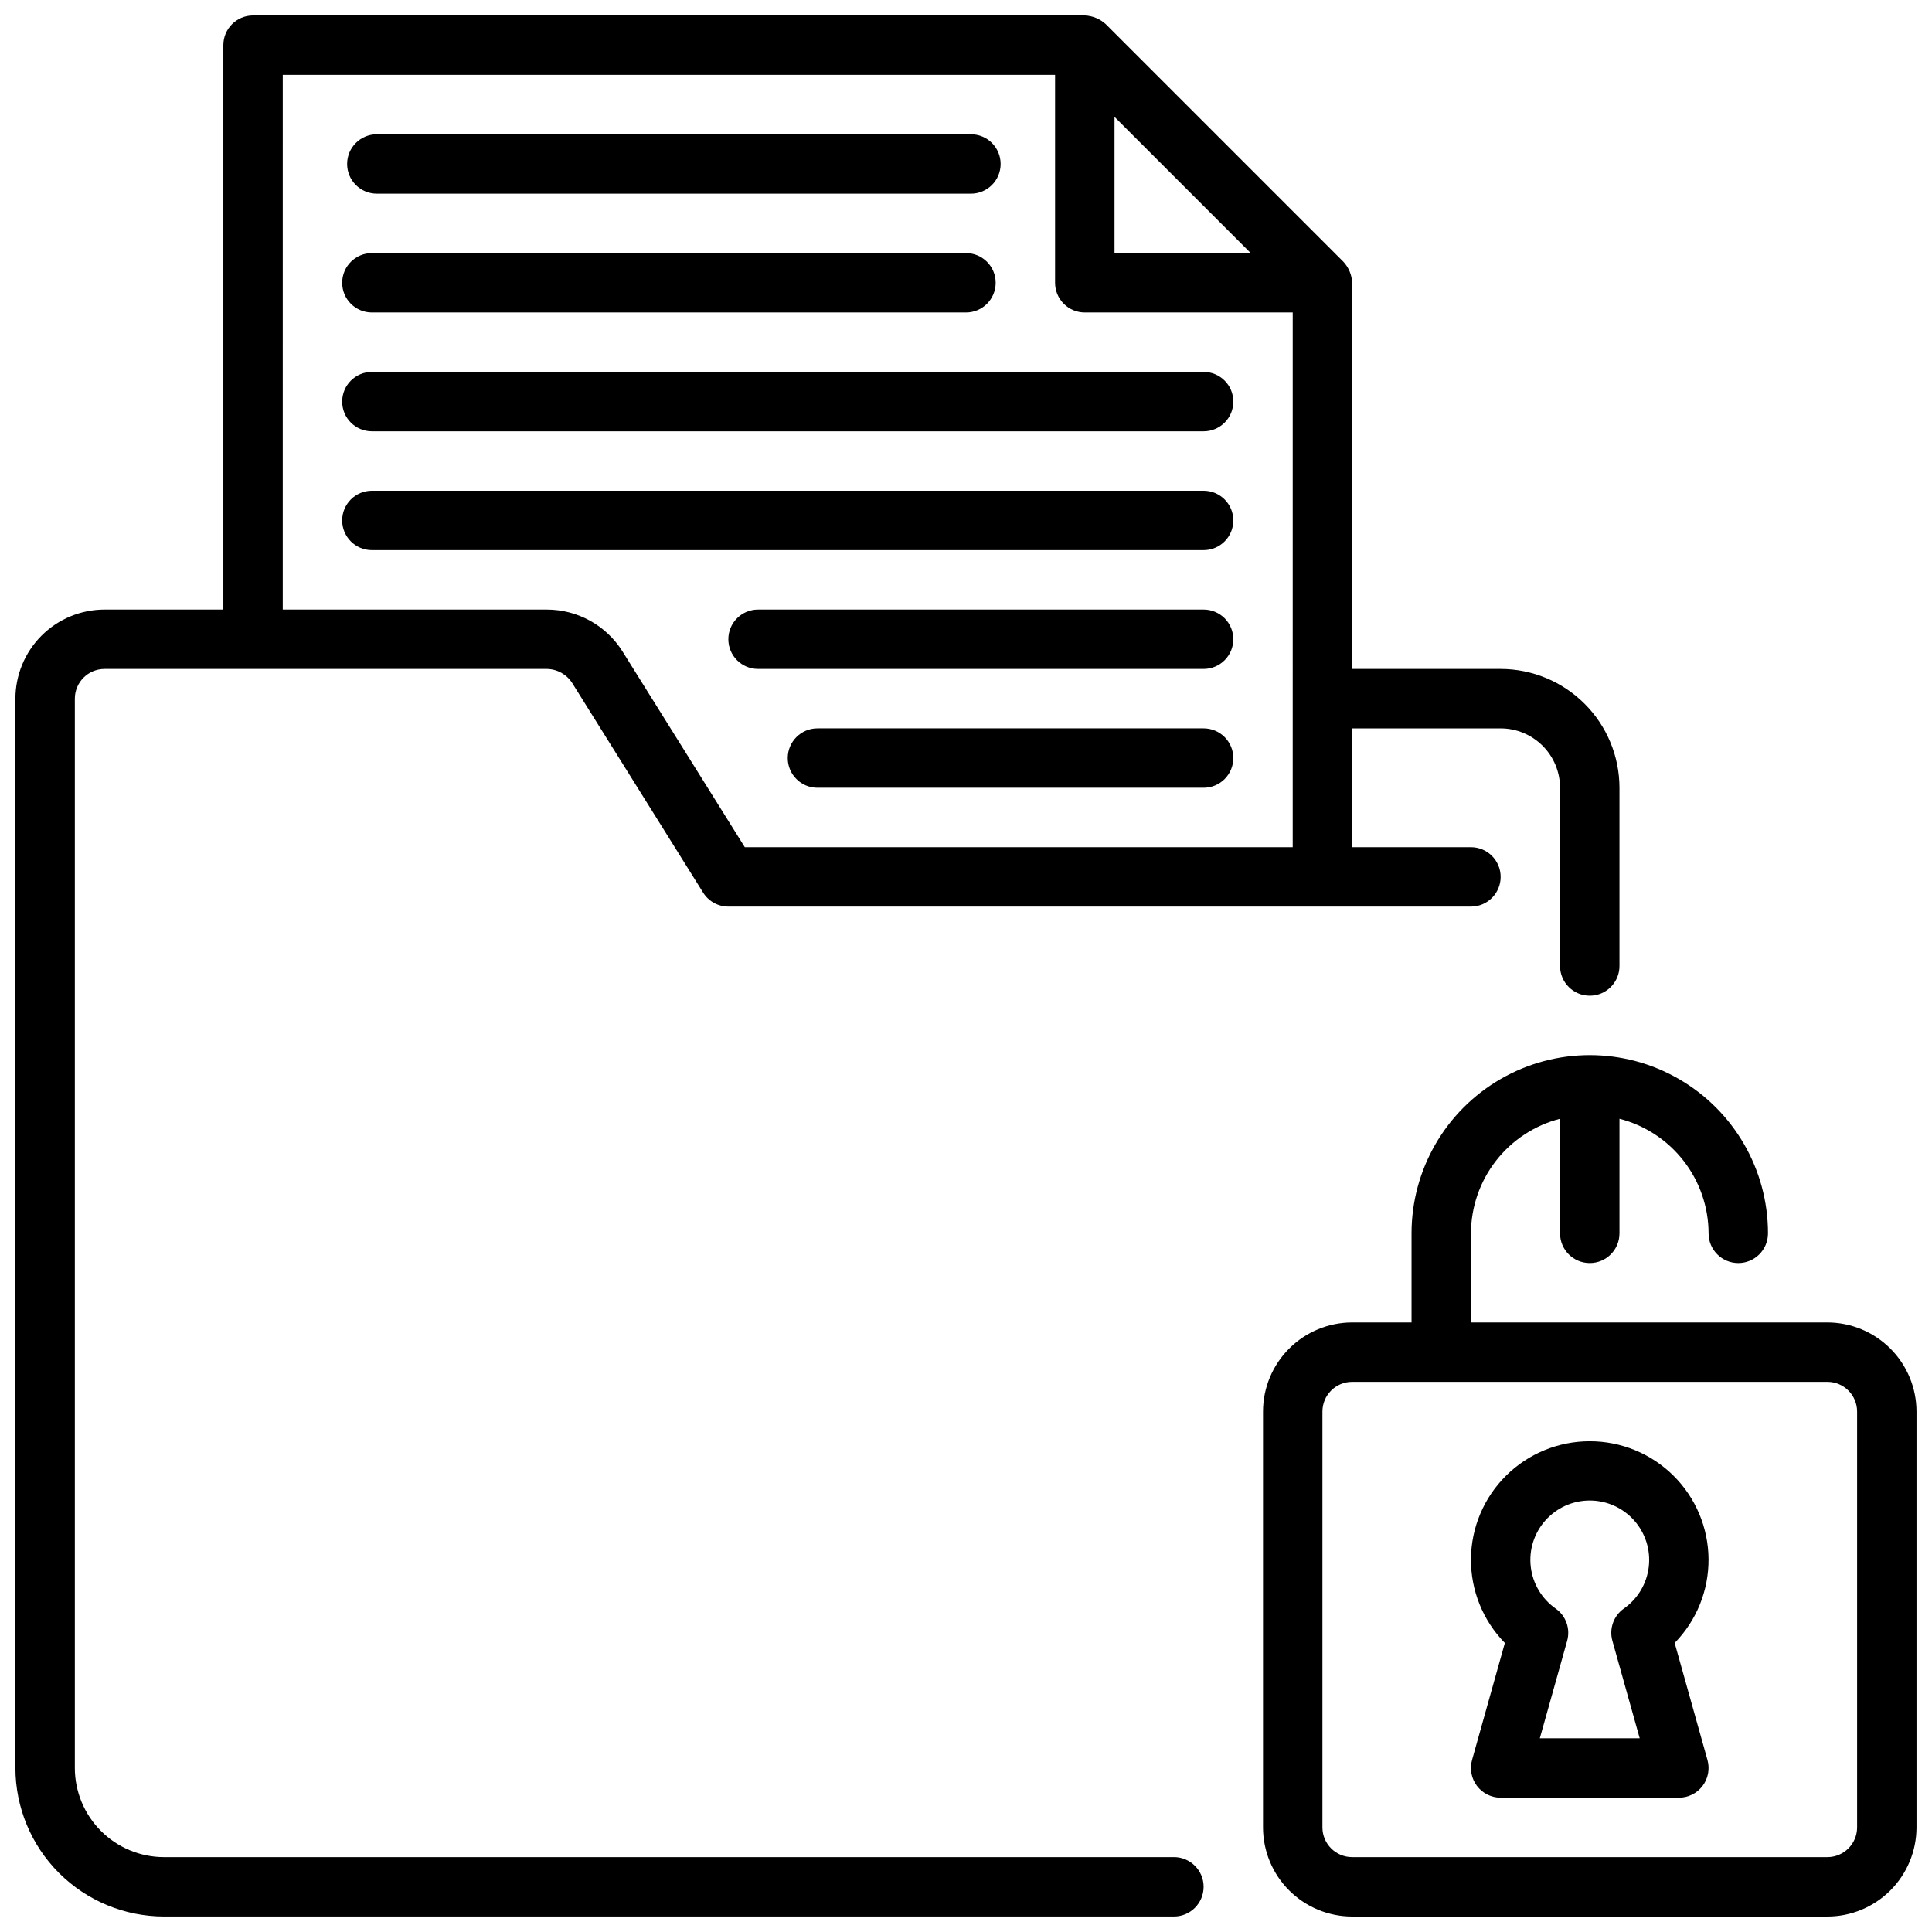 <?xml version="1.0" encoding="UTF-8"?>
<!-- Uploaded to: SVG Repo, www.svgrepo.com, Generator: SVG Repo Mixer Tools -->
<svg width="800px" height="800px" version="1.1" viewBox="144 144 512 512" xmlns="http://www.w3.org/2000/svg">
 <defs>
  <clipPath id="a">
   <path d="m148.09 148.09h503.81v503.81h-503.81z"/>
  </clipPath>
 </defs>
 <g clip-path="url(#a)">
  <path d="m455.1 636.16h-267.65c-6.262-0.008-12.262-2.5-16.691-6.926-4.426-4.426-6.918-10.43-6.926-16.691v-283.39c0.004-4.344 3.527-7.867 7.875-7.871h117.21c2.715 0.031 5.238 1.422 6.711 3.707l34.715 55.578v-0.004c1.438 2.301 3.961 3.695 6.672 3.695h196.8c4.348 0 7.871-3.523 7.871-7.871 0-4.348-3.523-7.871-7.871-7.871h-31.488v-31.488h39.359c4.172 0.004 8.176 1.664 11.125 4.617 2.953 2.949 4.613 6.953 4.617 11.125v47.234c0 4.348 3.527 7.871 7.875 7.871s7.871-3.523 7.871-7.871v-47.234c-0.008-8.348-3.328-16.352-9.23-22.254-5.906-5.906-13.91-9.227-22.258-9.234h-39.359v-102.34c-0.074-2.07-0.895-4.047-2.309-5.566l-62.977-62.977c-1.527-1.395-3.496-2.211-5.562-2.305h-220.42c-4.348 0-7.871 3.523-7.871 7.871v149.57h-31.488c-6.262 0.008-12.266 2.496-16.691 6.922-4.43 4.43-6.918 10.434-6.926 16.691v283.39c0.012 10.434 4.164 20.441 11.543 27.82 7.379 7.375 17.383 11.527 27.816 11.539h267.65c4.348 0 7.875-3.523 7.875-7.871s-3.527-7.871-7.875-7.871zm20.355-425.09h-36.098v-36.102zm-256.52-47.234h204.67v55.105c0 2.09 0.832 4.09 2.309 5.566 1.477 1.477 3.477 2.305 5.566 2.305h55.105l-0.004 141.7h-145.2l-32.449-51.938c-4.336-6.871-11.895-11.039-20.016-11.039h-69.984zm15.742 55.105h0.004c0-4.348 3.523-7.871 7.871-7.871h157.44c4.348 0 7.871 3.523 7.871 7.871s-3.523 7.871-7.871 7.871h-157.44c-4.348 0-7.871-3.523-7.871-7.871zm1.316-31.488c0-4.348 3.523-7.871 7.871-7.871h157.44c4.348 0 7.871 3.523 7.871 7.871s-3.523 7.871-7.871 7.871h-157.44c-2.086 0-4.09-0.828-5.566-2.305-1.477-1.477-2.305-3.477-2.305-5.566zm-1.312 62.977c0-4.348 3.523-7.871 7.871-7.871h220.42c4.348 0 7.871 3.523 7.871 7.871 0 4.348-3.523 7.871-7.871 7.871h-220.42c-4.348 0-7.871-3.523-7.871-7.871zm228.29 39.359h-220.42c-4.348 0-7.871-3.523-7.871-7.871 0-4.348 3.523-7.871 7.871-7.871h220.42c4.348 0 7.871 3.523 7.871 7.871 0 4.348-3.523 7.871-7.871 7.871zm7.871 23.617c0 2.086-0.832 4.09-2.305 5.566-1.477 1.477-3.481 2.305-5.566 2.305h-118.08c-4.348 0-7.871-3.523-7.871-7.871s3.523-7.871 7.871-7.871h118.08c2.086 0 4.09 0.828 5.566 2.305 1.473 1.477 2.305 3.481 2.305 5.566zm0 31.488c0 2.086-0.832 4.09-2.305 5.566-1.477 1.477-3.481 2.305-5.566 2.305h-102.34c-4.348 0-7.871-3.523-7.871-7.871 0-4.348 3.523-7.871 7.871-7.871h102.34c2.086 0 4.09 0.828 5.566 2.305 1.473 1.477 2.305 3.477 2.305 5.566zm157.44 149.57h-94.465v-23.613c0.02-6.965 2.348-13.723 6.621-19.219 4.273-5.496 10.25-9.418 16.992-11.152v30.371c0 4.348 3.527 7.871 7.875 7.871s7.871-3.523 7.871-7.871v-30.371c6.742 1.734 12.719 5.656 16.992 11.152 4.273 5.496 6.602 12.254 6.625 19.219 0 4.348 3.523 7.871 7.871 7.871s7.871-3.523 7.871-7.871c0-16.875-9.004-32.469-23.617-40.906s-32.617-8.438-47.23 0c-14.613 8.438-23.617 24.031-23.617 40.906v23.617l-15.742-0.004c-6.262 0.008-12.266 2.5-16.691 6.926-4.43 4.43-6.918 10.43-6.926 16.691v110.21c0.008 6.258 2.496 12.262 6.926 16.691 4.426 4.426 10.43 6.914 16.691 6.922h125.95c6.258-0.008 12.262-2.496 16.691-6.922 4.426-4.43 6.914-10.434 6.922-16.691v-110.21c-0.008-6.262-2.496-12.262-6.922-16.691-4.43-4.426-10.434-6.918-16.691-6.926zm7.871 133.82v0.004c-0.004 4.344-3.527 7.867-7.871 7.871h-125.95c-4.348-0.004-7.871-3.527-7.875-7.871v-110.21c0.004-4.348 3.527-7.867 7.875-7.871h125.95c4.344 0.004 7.867 3.523 7.871 7.871zm-70.848-102.34c-8.309-0.008-16.285 3.269-22.184 9.117-5.902 5.852-9.246 13.797-9.305 22.105-0.059 8.309 3.172 16.305 8.984 22.238l-8.695 31.016c-0.66 2.371-0.176 4.914 1.312 6.875 1.488 1.961 3.809 3.113 6.269 3.113h47.23c2.465 0 4.785-1.152 6.273-3.113 1.488-1.965 1.973-4.512 1.309-6.883l-8.695-31.016c5.812-5.934 9.039-13.93 8.977-22.234-0.059-8.305-3.402-16.25-9.301-22.098-5.898-5.852-13.871-9.129-22.176-9.121zm5.996 52.891 7.238 25.832h-26.473l7.242-25.828v-0.004c0.898-3.203-0.316-6.629-3.039-8.547-3.68-2.578-6.082-6.606-6.602-11.07-0.523-4.461 0.887-8.938 3.875-12.293 2.988-3.356 7.266-5.277 11.762-5.277 4.492 0 8.773 1.922 11.758 5.277 2.988 3.356 4.398 7.832 3.879 12.293-0.52 4.465-2.926 8.492-6.606 11.07-2.719 1.918-3.938 5.344-3.035 8.547z"/>
 </g>
</svg>